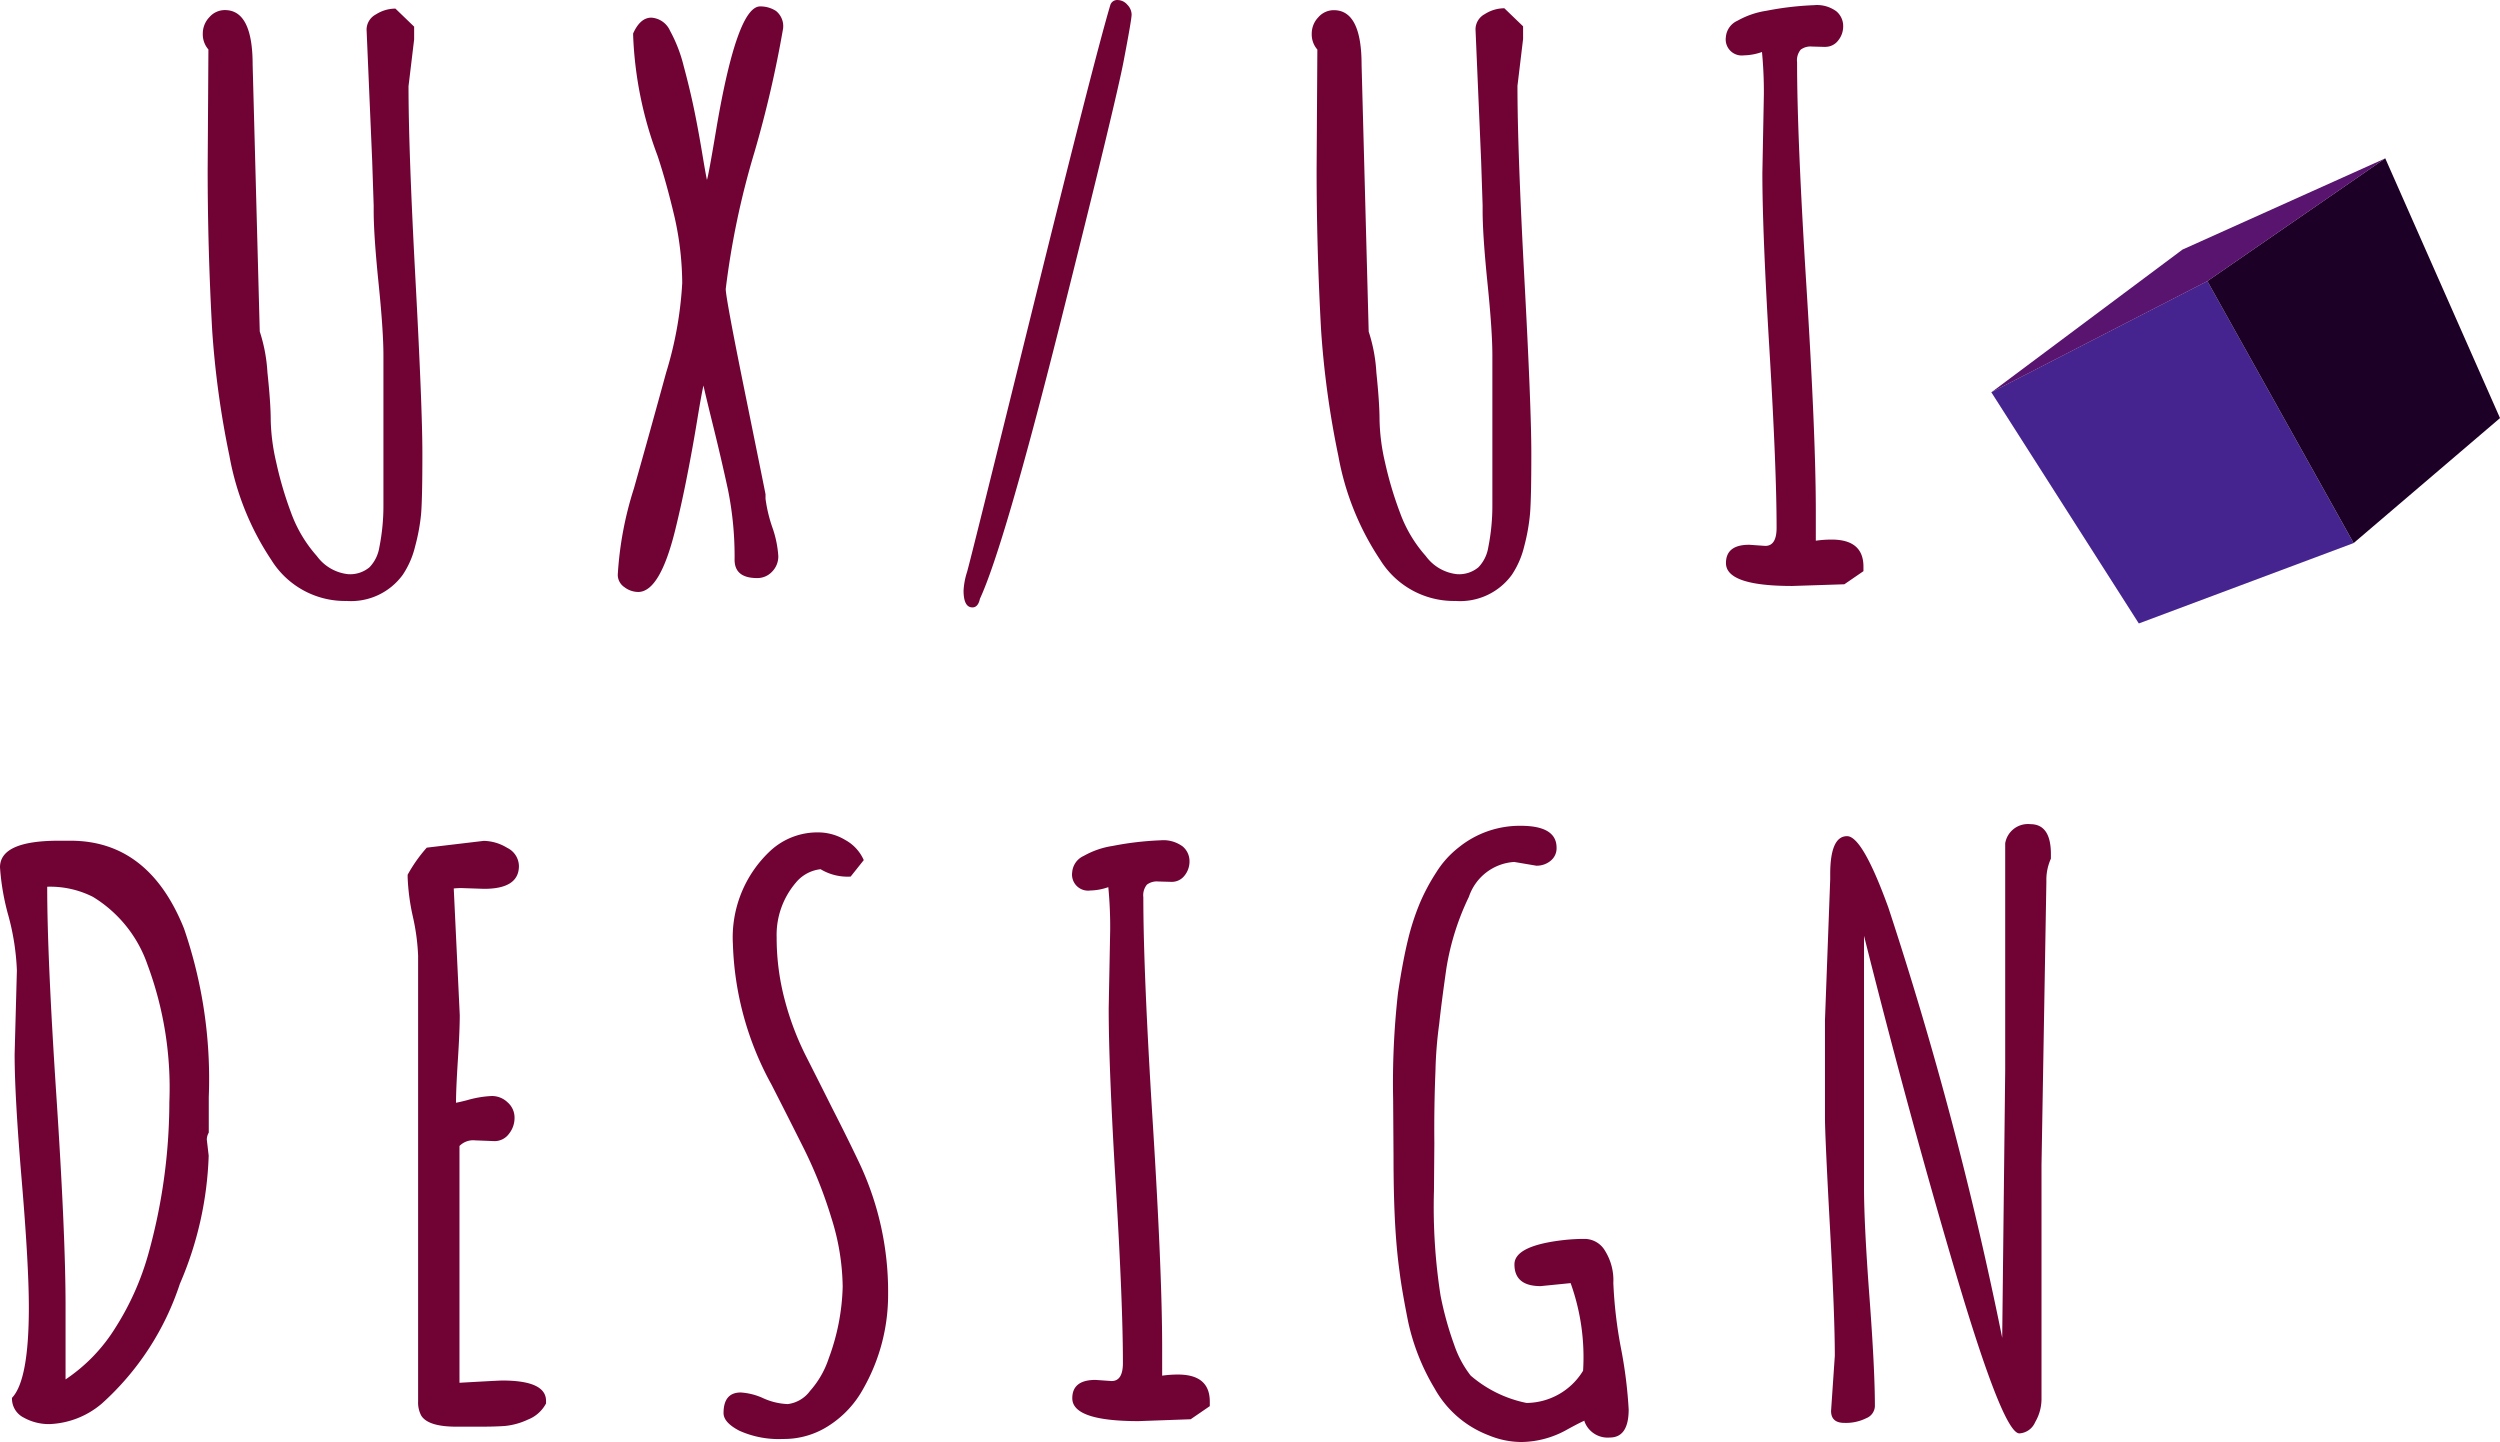 <svg xmlns="http://www.w3.org/2000/svg" xmlns:xlink="http://www.w3.org/1999/xlink" width="110.777" height="63.895" viewBox="0 0 110.777 63.895">
  <defs>
    <linearGradient id="linear-gradient" x1="1.378" y1="3.451" x2="1.378" y2="2.551" gradientUnits="objectBoundingBox">
      <stop offset="0" stop-color="#310240"/>
      <stop offset="0.985" stop-color="#462490"/>
    </linearGradient>
  </defs>
  <g id="ux-ui" transform="translate(-220.304 -385.985)">
    <path id="Caminho_329" data-name="Caminho 329" d="M-36.494-18.511l.033-5.312a1.016,1.016,0,0,1-.249-.7,1.046,1.046,0,0,1,.291-.73.907.907,0,0,1,.689-.315q1.229,0,1.229,2.424l.315,11.82a7.1,7.1,0,0,1,.34,1.81Q-33.7-8.151-33.7-7.4a8.995,8.995,0,0,0,.241,1.859A16.174,16.174,0,0,0-32.8-3.3a5.933,5.933,0,0,0,1.146,1.926,1.971,1.971,0,0,0,1.37.8,1.332,1.332,0,0,0,.963-.307,1.644,1.644,0,0,0,.432-.872,9.38,9.38,0,0,0,.183-1.876v-6.641q0-1.079-.216-3.2t-.216-3.2v-.232l-.066-1.976-.249-5.827a.769.769,0,0,1,.415-.672,1.616,1.616,0,0,1,.863-.257l.83.8v.564l-.249,2.075q0,2.839.307,8.55t.307,7.728q0,2.017-.058,2.689A8.668,8.668,0,0,1-27.3-1.81a3.909,3.909,0,0,1-.548,1.262A2.833,2.833,0,0,1-30.334.614,3.838,3.838,0,0,1-33.671-1.2a12.19,12.19,0,0,1-1.859-4.615,40.508,40.508,0,0,1-.764-5.562Q-36.494-14.975-36.494-18.511ZM-12.146-.4q-1,0-1-.813a14.882,14.882,0,0,0-.3-3.138q-.3-1.378-.639-2.748t-.44-1.834q-.083.349-.282,1.561t-.432,2.391q-.232,1.2-.531,2.424Q-16.446.2-17.408.216A1.025,1.025,0,0,1-18.031,0a.657.657,0,0,1-.291-.548,15.445,15.445,0,0,1,.714-3.818Q-16.894-6.89-16.18-9.5a16.542,16.542,0,0,0,.714-3.976,13.619,13.619,0,0,0-.332-2.889q-.365-1.561-.764-2.756a16.867,16.867,0,0,1-1.079-5.329v-.083q.315-.7.805-.7a.976.976,0,0,1,.83.581,6.5,6.5,0,0,1,.606,1.569q.266.988.448,1.859t.357,1.917q.174,1.046.224,1.262.066-.166.432-2.357.913-5.329,1.926-5.329a1.279,1.279,0,0,1,.7.2.864.864,0,0,1,.315.789,50.047,50.047,0,0,1-1.27,5.479,36.114,36.114,0,0,0-1.27,6.051q0,.4.863,4.648t.9,4.449v.2a6.431,6.431,0,0,0,.3,1.262,4.721,4.721,0,0,1,.266,1.27.957.957,0,0,1-.282.706A.891.891,0,0,1-12.146-.4ZM-2.606.9Q-3,.9-3,.149a3.3,3.3,0,0,1,.158-.83q.158-.548,2.9-11.646T3.5-25.782a.318.318,0,0,1,.324-.232.575.575,0,0,1,.432.208.635.635,0,0,1,.191.432q0,.224-.357,2.083T1.262-11.6Q-1.212-1.776-2.274.515-2.357.9-2.606.9Zm15.25-19.407.033-5.312a1.016,1.016,0,0,1-.249-.7,1.046,1.046,0,0,1,.291-.73.907.907,0,0,1,.689-.315q1.229,0,1.229,2.424l.315,11.82a7.1,7.1,0,0,1,.34,1.81q.141,1.361.141,2.117a8.995,8.995,0,0,0,.241,1.859A16.174,16.174,0,0,0,16.338-3.3a5.933,5.933,0,0,0,1.146,1.926,1.971,1.971,0,0,0,1.37.8,1.332,1.332,0,0,0,.963-.307,1.644,1.644,0,0,0,.432-.872,9.38,9.38,0,0,0,.183-1.876v-6.641q0-1.079-.216-3.2T20-16.685v-.232l-.066-1.976-.249-5.827a.769.769,0,0,1,.415-.672,1.616,1.616,0,0,1,.863-.257l.83.8v.564l-.249,2.075q0,2.839.307,8.55t.307,7.728q0,2.017-.058,2.689a8.668,8.668,0,0,1-.257,1.436,3.909,3.909,0,0,1-.548,1.262A2.833,2.833,0,0,1,18.8.614,3.838,3.838,0,0,1,15.466-1.2a12.19,12.19,0,0,1-1.859-4.615,40.508,40.508,0,0,1-.764-5.562Q12.644-14.975,12.644-18.511Zm22.538-5.429-.6-.017a.719.719,0,0,0-.49.141.741.741,0,0,0-.158.556q0,3.32.415,9.944t.415,9.944v1.312a4.924,4.924,0,0,1,.7-.05q1.411,0,1.411,1.2v.2l-.847.581L33.721-.05q-2.938,0-2.938-1.013,0-.813,1.029-.813l.714.05q.5,0,.5-.8,0-2.623-.315-7.861t-.315-7.861l.066-3.47a18.586,18.586,0,0,0-.083-1.893,2.559,2.559,0,0,1-.8.149.712.712,0,0,1-.8-.813.866.866,0,0,1,.515-.722,3.732,3.732,0,0,1,1.278-.44,13.677,13.677,0,0,1,2.117-.249,1.444,1.444,0,0,1,.988.274.851.851,0,0,1,.3.647.991.991,0,0,1-.224.647A.708.708,0,0,1,35.182-23.939ZM-42.791,31.854v3.254a7.509,7.509,0,0,0,2.225-2.316,12.178,12.178,0,0,0,1.444-3.246,25.188,25.188,0,0,0,.93-6.724,15.631,15.631,0,0,0-.963-6.076,5.694,5.694,0,0,0-2.424-3.021,4.2,4.2,0,0,0-2.025-.448v.033q0,3.071.407,9.247T-42.791,31.854Zm6.259-7.371.083.714a15.531,15.531,0,0,1-1.278,5.678,12.27,12.27,0,0,1-3.453,5.3,3.793,3.793,0,0,1-2.324.913,2.289,2.289,0,0,1-1.146-.291.941.941,0,0,1-.515-.872q.747-.78.747-4,0-1.893-.315-5.628t-.315-5.595l.1-3.719a10.731,10.731,0,0,0-.374-2.416,10.542,10.542,0,0,1-.374-2.15q0-1.179,2.606-1.179h.515q3.47,0,5.03,3.885a20.474,20.474,0,0,1,1.1,7.471v1.577A.64.64,0,0,0-36.532,24.482Zm12.743.066-.847-.033a.847.847,0,0,0-.7.249V35.257q1.743-.1,1.893-.1,1.942,0,1.942.9v.116a1.542,1.542,0,0,1-.8.714,3.122,3.122,0,0,1-1,.282q-.432.033-1.112.033h-1.062q-1.262,0-1.561-.5a1.233,1.233,0,0,1-.133-.614V16.331a9.528,9.528,0,0,0-.232-1.727,9.549,9.549,0,0,1-.232-1.743v-.116a6.6,6.6,0,0,1,.847-1.2l2.523-.3a2.037,2.037,0,0,1,1.038.307.914.914,0,0,1,.523.805q0,1.013-1.544,1.013l-.979-.033a2.862,2.862,0,0,0-.365.017l.266,5.611q0,.681-.083,1.984t-.083,1.9q.183-.033.5-.116a4.614,4.614,0,0,1,1.087-.183,1,1,0,0,1,.7.282.892.892,0,0,1,.307.681,1.122,1.122,0,0,1-.249.714A.787.787,0,0,1-23.788,24.549ZM-13.635,36.6q0-.913.764-.913a2.8,2.8,0,0,1,1,.257,2.9,2.9,0,0,0,1.079.257,1.444,1.444,0,0,0,.988-.581,4.092,4.092,0,0,0,.83-1.444A9.755,9.755,0,0,0-8.356,31a10.437,10.437,0,0,0-.5-3.046A19.732,19.732,0,0,0-10.066,24.9q-.714-1.428-1.444-2.855a13.73,13.73,0,0,1-1.71-6.209,5.25,5.25,0,0,1,1.677-4.167,3.071,3.071,0,0,1,2.108-.8,2.336,2.336,0,0,1,1.2.34,1.873,1.873,0,0,1,.813.888l-.581.73A2.311,2.311,0,0,1-9.335,12.5a1.657,1.657,0,0,0-1.1.6,3.564,3.564,0,0,0-.847,2.416,10.748,10.748,0,0,0,.365,2.8A12.591,12.591,0,0,0-10,20.747q.548,1.079,1.179,2.341.647,1.262,1.2,2.424a13.361,13.361,0,0,1,1.278,5.811,8.411,8.411,0,0,1-1.112,4.217A4.5,4.5,0,0,1-8.92,37.125,3.647,3.647,0,0,1-11,37.747a4.252,4.252,0,0,1-1.934-.365Q-13.635,37.017-13.635,36.6ZM6.214,13.061l-.6-.017a.719.719,0,0,0-.49.141.741.741,0,0,0-.158.556q0,3.32.415,9.944T5.8,33.63v1.312a4.924,4.924,0,0,1,.7-.05q1.411,0,1.411,1.2v.2l-.847.581-2.308.083q-2.938,0-2.938-1.013,0-.813,1.029-.813l.714.05q.5,0,.5-.8,0-2.623-.315-7.861t-.315-7.861l.066-3.47a18.586,18.586,0,0,0-.083-1.893,2.559,2.559,0,0,1-.8.149.712.712,0,0,1-.8-.813.866.866,0,0,1,.515-.722,3.732,3.732,0,0,1,1.278-.44,13.677,13.677,0,0,1,2.117-.249,1.444,1.444,0,0,1,.988.274.851.851,0,0,1,.3.647.991.991,0,0,1-.224.647A.708.708,0,0,1,6.214,13.061ZM23.9,30.841l-1.328.133q-1.162,0-1.162-.963,0-.83,2.191-1.079a8.291,8.291,0,0,1,.946-.05,1.055,1.055,0,0,1,.88.531,2.464,2.464,0,0,1,.365,1.419,19.752,19.752,0,0,0,.34,2.9,20.1,20.1,0,0,1,.34,2.706q0,1.245-.838,1.245a1.092,1.092,0,0,1-1.121-.714v-.033q-.2.083-.747.382a4.22,4.22,0,0,1-2.042.564,3.833,3.833,0,0,1-1.461-.3,4.621,4.621,0,0,1-2.391-2.075A9.744,9.744,0,0,1,16.7,32.551q-.282-1.411-.382-2.225-.116-.83-.183-1.893-.083-1.345-.083-3.237l-.017-2.507a35.672,35.672,0,0,1,.216-4.715q.216-1.428.44-2.341a10.714,10.714,0,0,1,.523-1.619,8.828,8.828,0,0,1,.73-1.37,4.234,4.234,0,0,1,1-1.112,4.3,4.3,0,0,1,2.772-.955q1.561.008,1.561.971a.71.71,0,0,1-.266.581.969.969,0,0,1-.631.216l-.979-.166a2.271,2.271,0,0,0-2.009,1.544,11.432,11.432,0,0,0-1,3.188q-.216,1.511-.315,2.44a18.142,18.142,0,0,0-.166,2.075q-.066,1.61-.05,3.221l-.017,2.108a25.434,25.434,0,0,0,.291,4.632,14.633,14.633,0,0,0,.606,2.191,4.633,4.633,0,0,0,.73,1.361,5.442,5.442,0,0,0,2.474,1.212,2.965,2.965,0,0,0,2.507-1.428A9.712,9.712,0,0,0,23.9,30.841ZM35.17,19.187l.232-6.242v-.216q0-1.693.747-1.693.681,0,1.826,3.154A166.63,166.63,0,0,1,42.99,33.1l.033.166.133-11.854V11.351a1.021,1.021,0,0,1,1.112-.847q.913,0,.913,1.328v.2a2.284,2.284,0,0,0-.2,1l-.216,12.567V35.987A2.033,2.033,0,0,1,44.484,37a.814.814,0,0,1-.7.5q-.714,0-2.789-7T36.9,15.451V26.607q0,1.627.241,4.848t.241,4.848a.6.6,0,0,1-.382.523,2.02,2.02,0,0,1-.971.208q-.589,0-.589-.531l.166-2.44q0-1.76-.216-5.711T35.17,23.52Z" transform="translate(266 412)" fill="#710234"/>
    <g id="quadrado-direito" transform="translate(308.541 393)">
      <path id="Caminho_10" data-name="Caminho 10" d="M80.558,82.3l9.518-3.562L83.595,67.128l-9.573,4.927" transform="translate(-74.022 -61.689)" fill-rule="evenodd" fill="url(#linear-gradient)"/>
      <path id="Caminho_11" data-name="Caminho 11" d="M127.462,55.641l-6.486,5.538L114.494,49.57l7.883-5.44,5.085,11.511" transform="translate(-104.922 -44.13)" fill="#1c0025" fill-rule="evenodd"/>
      <path id="Caminho_12" data-name="Caminho 12" d="M74.022,54.5l8.471-6.326,8.985-4.041-7.883,5.44L74.022,54.5" transform="translate(-74.022 -44.13)" fill="#59146f" fill-rule="evenodd"/>
    </g>
  </g>
</svg>
